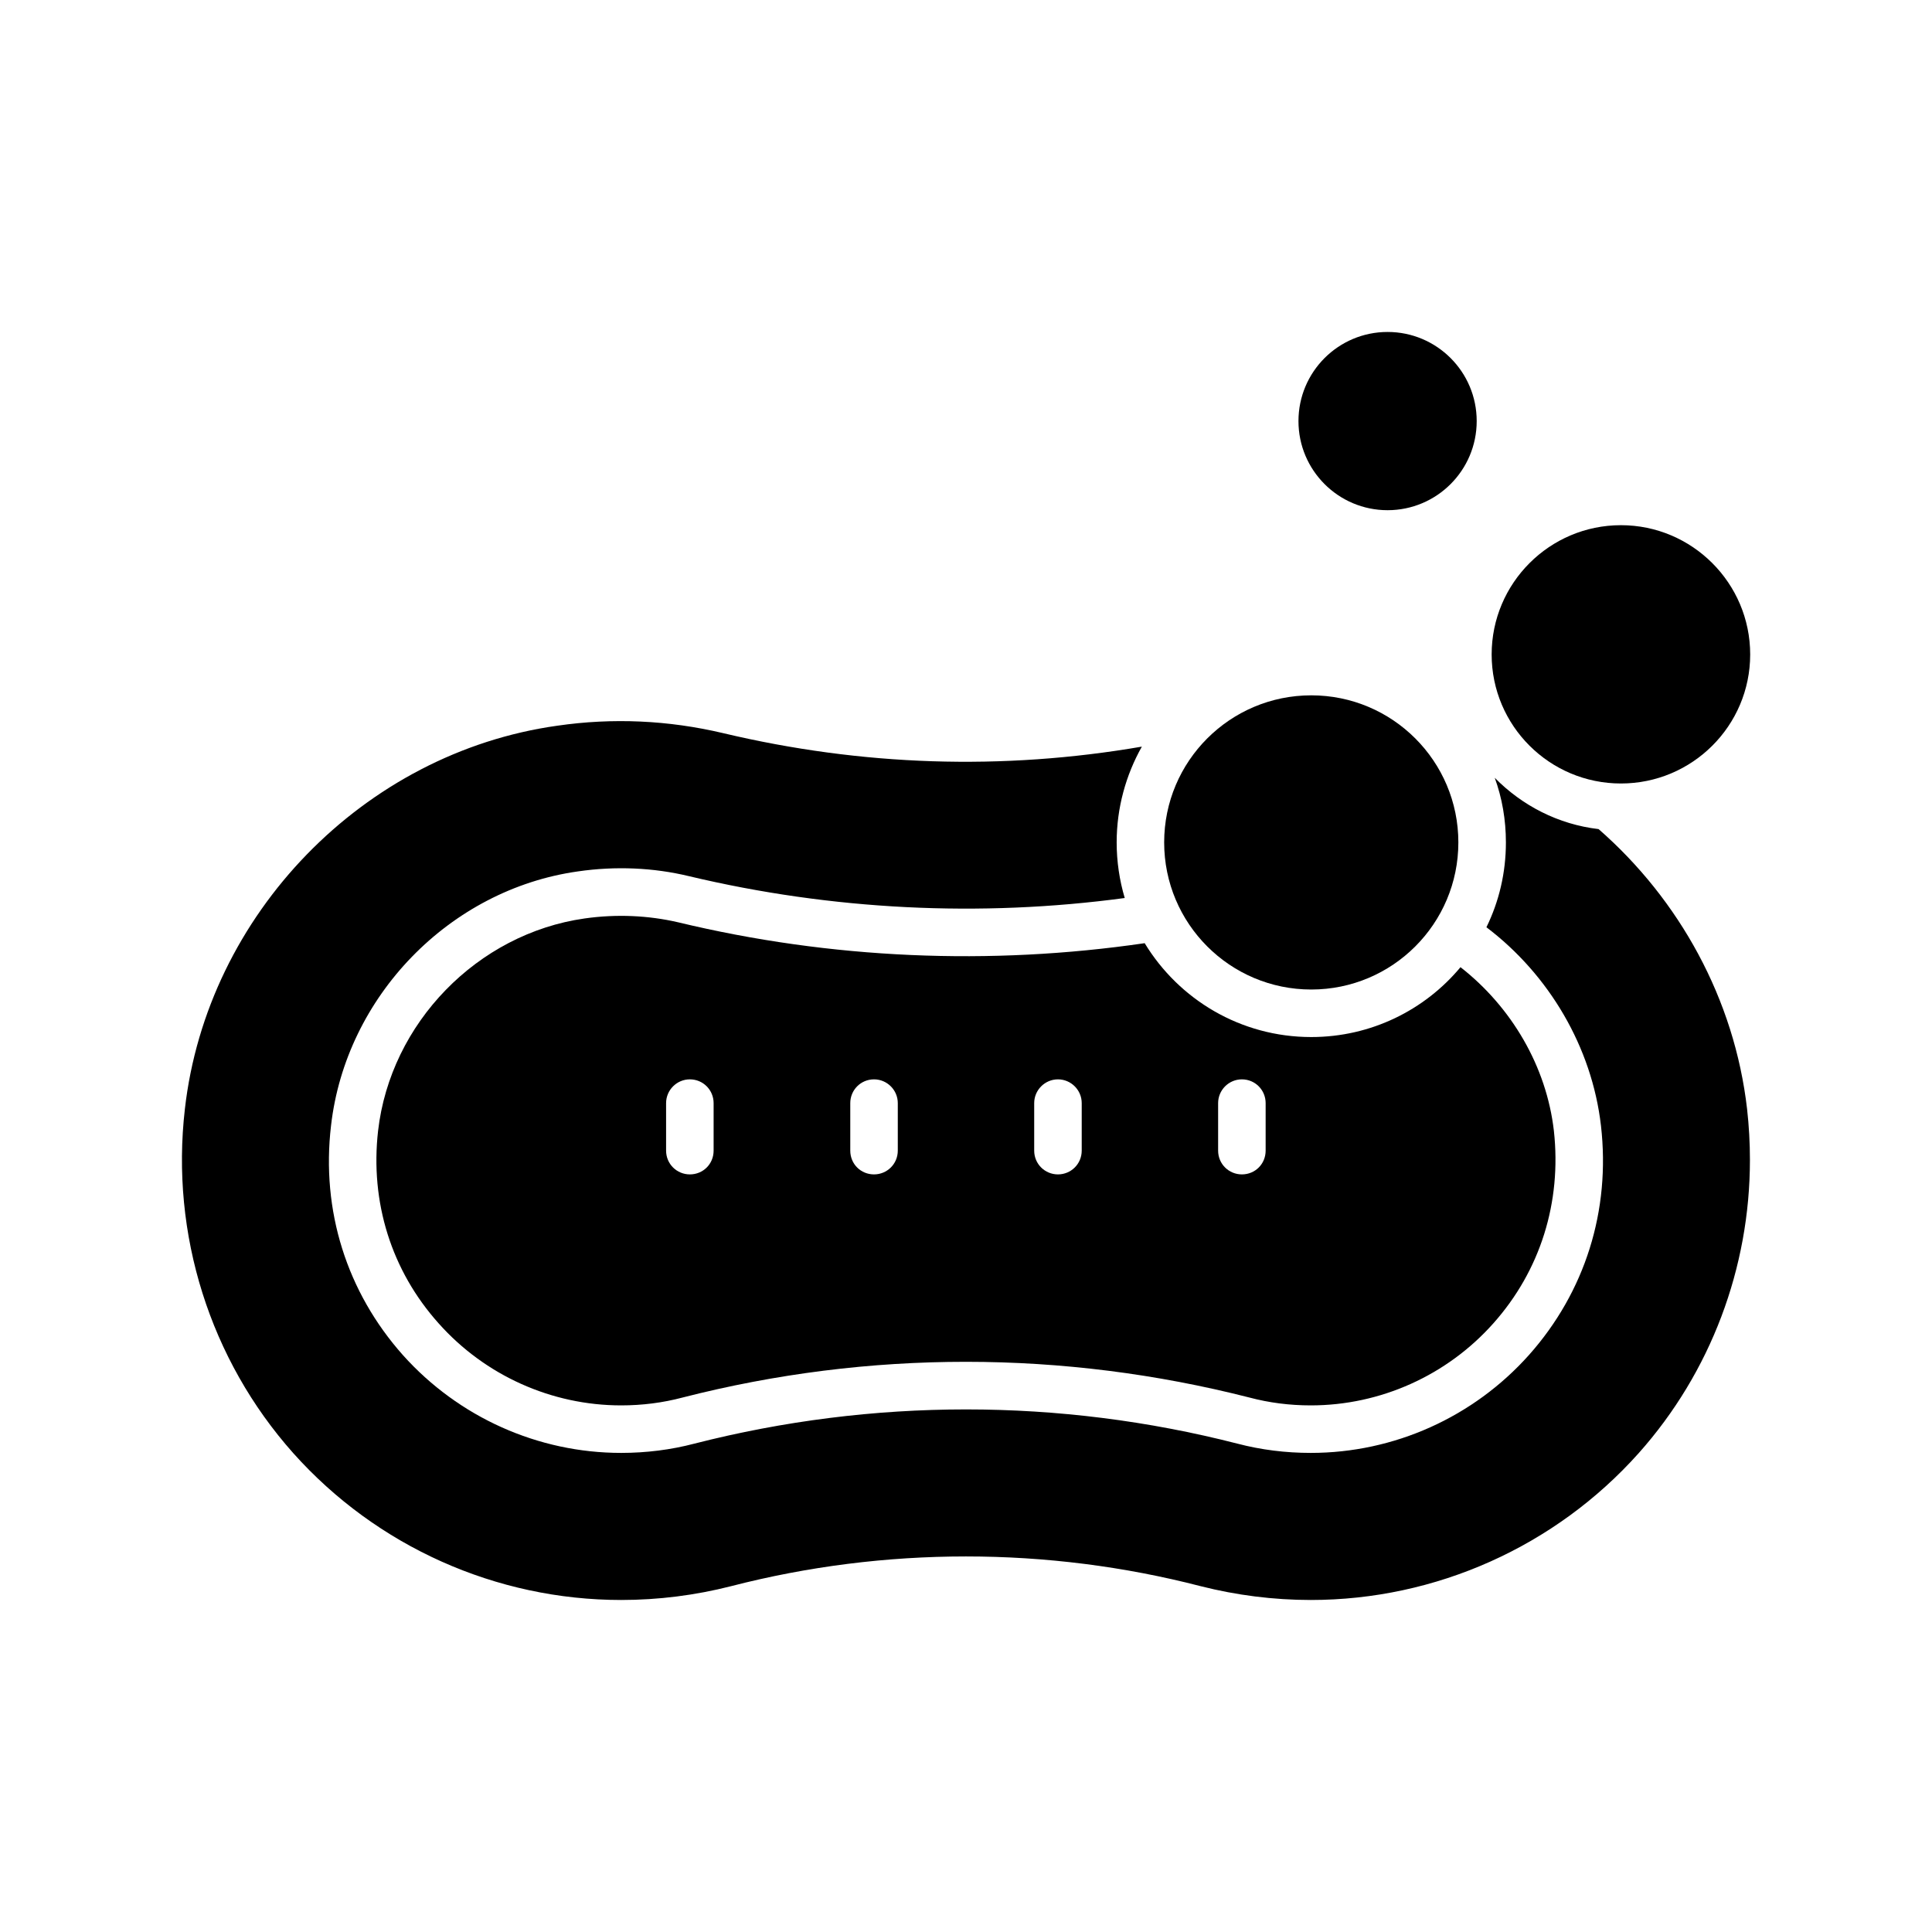 <?xml version="1.0" encoding="UTF-8"?>
<!-- Uploaded to: ICON Repo, www.iconrepo.com, Generator: ICON Repo Mixer Tools -->
<svg fill="#000000" width="800px" height="800px" version="1.1" viewBox="144 144 512 512" xmlns="http://www.w3.org/2000/svg">
 <g>
  <path d="m323.67 388.41c-7.871-1.828-16.375-2.203-24.75-1.008-28.402 4.031-51.453 27.711-54.727 56.301-2.141 18.895 3.527 37.031 16.059 51.012 12.281 13.793 29.914 21.727 48.367 21.727 5.543 0 11.02-0.691 16.246-2.078 49.438-12.66 100.89-12.594 150.26 0 5.227 1.387 10.645 2.078 16.246 2.078 18.453 0 36.086-7.934 48.367-21.727 12.469-13.98 18.137-32.117 16.059-51.012-1.953-17.066-11.211-32.812-24.75-43.391-9.445 11.336-23.68 18.516-39.551 18.516-18.703 0-35.078-9.949-44.145-24.875-40.934 5.981-83.129 4.219-123.68-5.543zm9.445 60.52c0 3.527-2.769 6.297-6.297 6.297-3.465 0-6.297-2.769-6.297-6.297v-12.594c0-3.465 2.832-6.297 6.297-6.297 3.527 0 6.297 2.832 6.297 6.297zm48.809 0c0 3.527-2.832 6.297-6.297 6.297-3.527 0-6.297-2.769-6.297-6.297v-12.594c0-3.465 2.769-6.297 6.297-6.297 3.465 0 6.297 2.832 6.297 6.297zm48.742 0c0 3.527-2.832 6.297-6.297 6.297s-6.297-2.769-6.297-6.297v-12.594c0-3.465 2.832-6.297 6.297-6.297s6.297 2.832 6.297 6.297zm36.148-12.594c0-3.465 2.832-6.297 6.297-6.297 3.527 0 6.297 2.832 6.297 6.297v12.594c0 3.527-2.769 6.297-6.297 6.297-3.465 0-6.297-2.769-6.297-6.297z"/>
  <path d="m567.64 363.72c-10.707-1.258-20.277-6.234-27.52-13.602 1.953 5.352 2.961 11.148 2.961 17.129 0 8.062-1.828 15.68-5.164 22.484 16.625 12.594 27.961 31.805 30.355 52.586 2.582 22.484-4.219 44.082-19.082 60.773-14.738 16.5-35.77 25.945-57.812 25.945-6.676 0-13.227-0.82-19.461-2.457-47.168-12.09-96.605-12.09-143.9 0-6.234 1.637-12.785 2.457-19.398 2.457-22.043 0-43.074-9.445-57.812-25.883-14.926-16.75-21.727-38.352-19.082-60.836 3.906-34.258 31.426-62.598 65.434-67.383 9.949-1.449 20.027-1.008 29.41 1.258 37.848 9.004 77.145 10.957 115.5 5.793-1.387-4.66-2.141-9.637-2.141-14.738 0-9.195 2.457-17.887 6.676-25.379-36.902 6.359-74.188 5.164-111.03-3.59-14.422-3.402-29.156-4.094-43.895-1.953-51.262 7.18-92.828 49.941-98.684 101.58-3.84 33.188 6.676 66.441 28.719 91.191 22.105 24.75 53.781 38.918 86.906 38.918 9.887 0 19.711-1.258 29.094-3.652 40.746-10.516 83.82-10.516 124.5 0 9.445 2.394 19.27 3.652 29.156 3.652 33.125 0 64.801-14.168 86.906-38.918 19.082-21.41 29.473-49.121 29.473-77.711 0-4.473-0.25-9.004-0.754-13.477-3.336-29.098-17.945-55.484-39.359-74.191z"/>
  <path d="m573.56 283.18c-18.895 0-34.258 15.367-34.258 34.258 0 18.895 15.367 34.195 34.258 34.195 18.891 0.004 34.258-15.301 34.258-34.191 0-18.895-15.367-34.262-34.258-34.262z"/>
  <path d="m530.48 367.25c0 21.531-17.453 38.984-38.98 38.984-21.531 0-38.984-17.453-38.984-38.984 0-21.527 17.453-38.98 38.984-38.98 21.527 0 38.98 17.453 38.98 38.98"/>
  <path d="m535.34 255.59c0 13.043-10.574 23.617-23.617 23.617s-23.617-10.574-23.617-23.617 10.574-23.617 23.617-23.617 23.617 10.574 23.617 23.617"/>
 </g>
</svg>